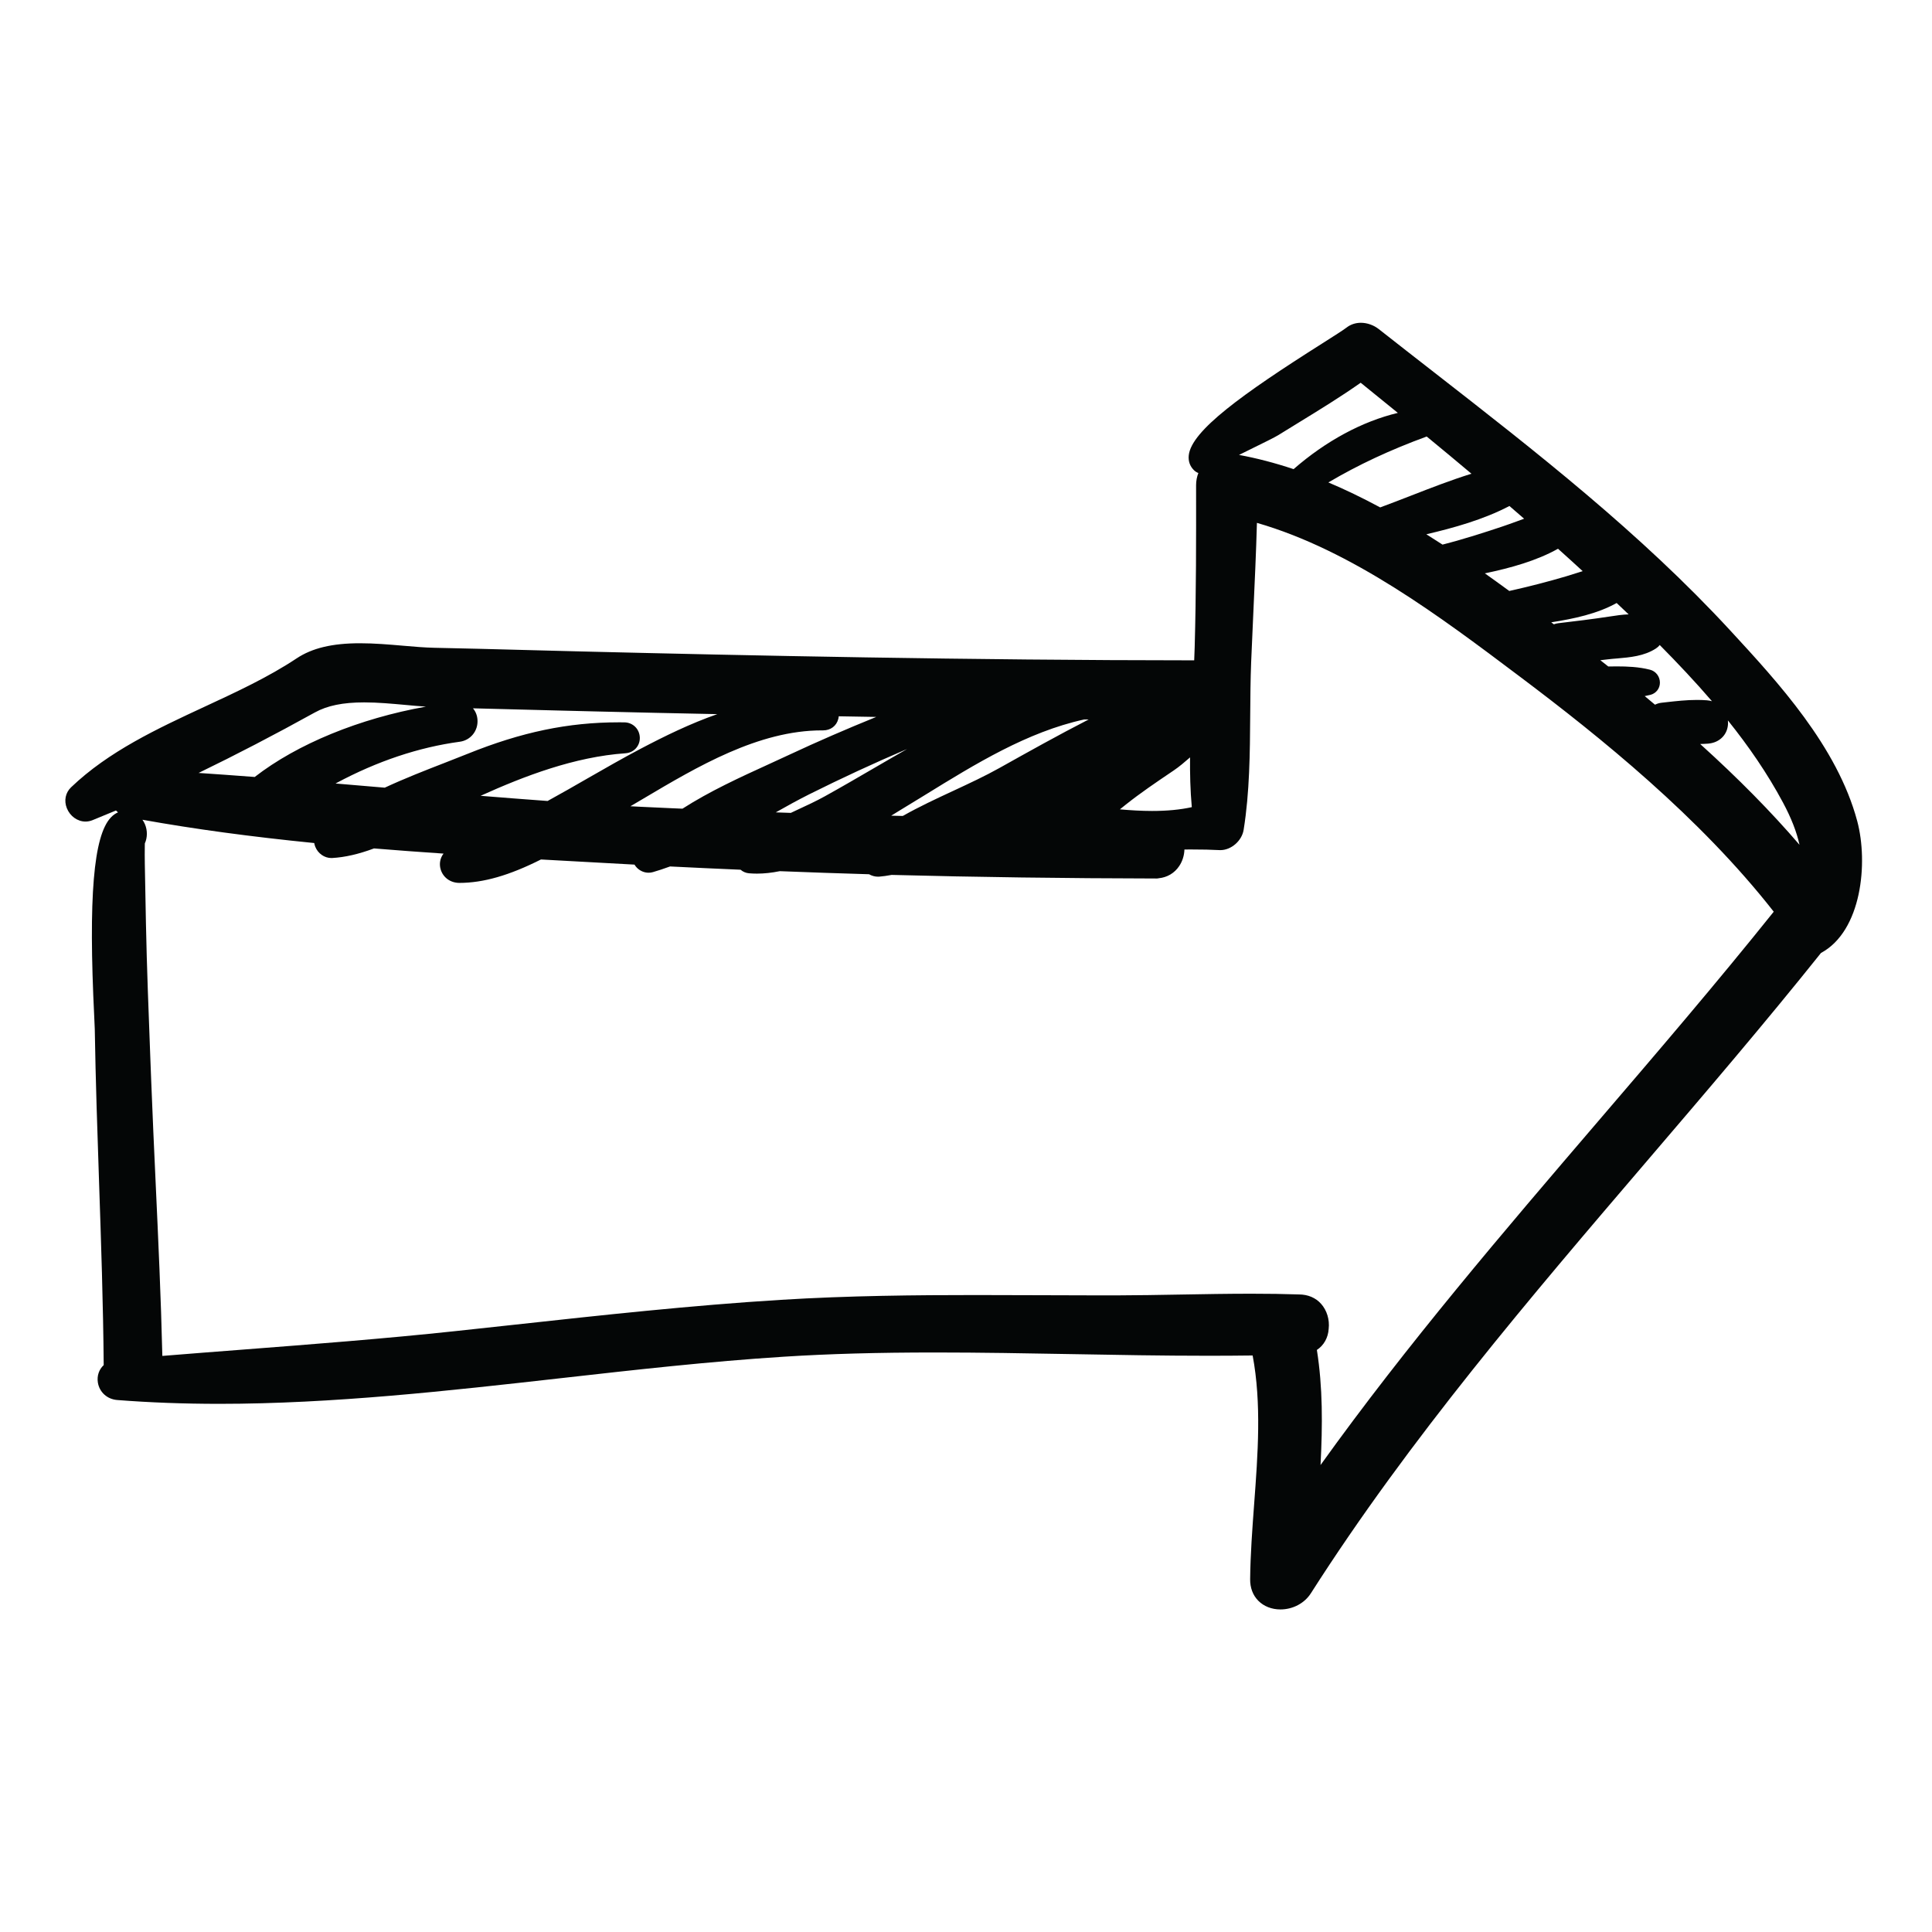 <svg xmlns="http://www.w3.org/2000/svg" xmlns:xlink="http://www.w3.org/1999/xlink" width="500" zoomAndPan="magnify" viewBox="0 0 375 375" height="500" preserveAspectRatio="xMidYMid meet" version="1.0"><defs><clipPath id="5f00588ec1"><path d="M 12.398 62.699 L 362 62.699 L 362 312.406 L 12.398 312.406 Z M 12.398 62.699 " clip-rule="nonzero"/></clipPath></defs><g clip-path="url(#5f00588ec1)"><path fill="#040606" d="M 240.492 88.301 C 243.902 88.922 247.461 89.852 251.086 91.059 C 257.367 85.582 264.414 81.793 271.32 80.141 C 268.918 78.184 266.512 76.23 264.109 74.289 C 260.211 77.031 256.109 79.547 252.141 81.98 C 250.793 82.809 249.449 83.633 248.113 84.461 C 247.48 84.859 245.406 85.883 242.078 87.52 C 241.574 87.766 241.039 88.031 240.492 88.301 Z M 257.836 93.641 C 261.078 95.008 264.395 96.609 267.895 98.488 C 269.883 97.758 271.879 96.98 273.891 96.199 C 277.719 94.711 281.648 93.18 285.609 91.949 C 282.809 89.59 279.898 87.172 276.922 84.727 C 269.828 87.324 263.668 90.199 257.836 93.641 Z M 276.852 103.703 C 277.875 104.34 278.918 105.004 279.992 105.707 C 284.297 104.605 288.457 103.25 291.648 102.18 C 292.543 101.883 293.434 101.551 294.328 101.23 C 294.82 101.047 295.324 100.863 295.828 100.684 C 294.879 99.859 293.934 99.035 292.98 98.215 C 287.938 100.859 282.121 102.469 276.852 103.703 Z M 288.211 111.289 C 289.695 112.34 291.254 113.465 292.949 114.707 C 296.789 113.852 300.504 112.895 304 111.859 C 304.719 111.648 305.438 111.418 306.152 111.188 C 306.5 111.078 306.848 110.969 307.199 110.859 C 305.613 109.398 304.012 107.949 302.41 106.512 C 298.277 108.828 293.281 110.23 288.211 111.289 Z M 301.605 121.176 C 301.879 121.07 302.164 121 302.465 120.965 C 305.645 120.594 309.055 120.18 312.465 119.66 C 313.684 119.469 314.887 119.285 316.117 119.25 C 315.344 118.516 314.566 117.781 313.793 117.043 C 310.016 119.148 305.465 120.105 301.094 120.789 C 301.266 120.918 301.438 121.047 301.605 121.176 Z M 321.234 136.781 C 321.617 136.586 322.031 136.457 322.473 136.406 L 323.324 136.309 C 325.293 136.086 327.336 135.855 329.398 135.855 C 330.027 135.855 330.652 135.879 331.281 135.926 C 331.645 135.953 331.98 136.016 332.293 136.105 C 329.035 132.312 325.609 128.691 322.156 125.199 C 321.953 125.457 321.703 125.68 321.418 125.867 C 319.129 127.363 316.344 127.594 313.891 127.805 C 313.273 127.855 312.668 127.902 312.078 127.977 C 311.602 128.035 311.113 128.09 310.621 128.145 C 311.137 128.551 311.648 128.957 312.164 129.363 C 312.738 129.355 313.312 129.348 313.891 129.348 C 315.809 129.348 318.066 129.426 320.273 129.992 C 321.398 130.281 322.191 131.316 322.188 132.504 C 322.188 133.633 321.449 134.582 320.355 134.867 C 319.992 134.957 319.621 135.039 319.238 135.113 C 319.906 135.664 320.566 136.219 321.234 136.781 Z M 38.547 150.027 C 41.883 150.25 45.465 150.508 49.441 150.809 C 57.719 144.383 69.785 139.457 82.668 137.156 C 81.383 137.074 80.059 136.953 78.684 136.824 C 76.047 136.586 73.32 136.332 70.699 136.332 C 66.57 136.332 63.52 136.953 61.098 138.297 C 53.328 142.598 45.77 146.527 38.547 150.027 Z M 93.285 154.465 C 97.285 154.789 101.746 155.141 106.281 155.469 L 106.359 155.43 C 108.93 154.02 111.48 152.559 114.023 151.094 C 117.367 149.176 120.824 147.191 124.305 145.355 C 129.023 142.871 133.984 140.445 139.227 138.613 C 130.898 138.445 123.301 138.277 115.957 138.098 L 109.125 137.93 C 103.438 137.793 97.613 137.648 91.801 137.484 C 92.301 138.066 92.621 138.832 92.68 139.703 C 92.824 141.852 91.352 143.684 89.254 143.969 C 81.273 145.047 73.215 147.746 65.293 151.988 C 65.242 152.02 65.188 152.043 65.137 152.078 C 68.316 152.344 71.5 152.613 74.68 152.887 C 78.566 151.078 82.688 149.473 86.336 148.059 C 87.879 147.457 89.371 146.879 90.777 146.309 C 101.246 142.086 110.285 140.203 120.086 140.203 L 121.191 140.207 C 122.852 140.234 124.141 141.508 124.188 143.168 C 124.234 144.785 123.039 146.094 121.414 146.207 C 111.504 146.898 101.746 150.637 93.285 154.465 Z M 124.387 156.598 C 126.375 156.699 128.367 156.785 130.355 156.875 L 132.469 156.965 C 137.793 153.551 143.652 150.875 149.324 148.285 C 150.68 147.664 152.016 147.055 153.324 146.441 C 158.602 143.973 164.133 141.57 170.074 139.156 C 168.332 139.125 162.801 139.031 162.801 139.031 C 162.781 139.211 162.754 139.383 162.707 139.559 C 162.363 140.902 161.215 141.766 159.773 141.766 L 159.531 141.766 C 147.227 141.766 135.363 148.797 124.898 155 L 122.367 156.492 C 123.039 156.531 123.715 156.566 124.387 156.598 Z M 217.371 157.094 C 219.352 157.27 221.496 157.406 223.621 157.406 C 226.543 157.406 229.078 157.164 231.328 156.668 C 231.031 153.41 230.957 150.129 230.988 147.008 C 229.98 147.883 228.938 148.789 227.777 149.574 L 227.422 149.812 C 224.43 151.836 221.336 153.926 218.484 156.199 C 218.109 156.496 217.738 156.793 217.371 157.094 Z M 153.496 157.781 L 154.793 157.172 C 156.582 156.348 158.434 155.484 160.125 154.547 C 163.289 152.793 166.477 150.938 169.555 149.145 C 171.723 147.887 173.883 146.625 176.059 145.387 C 169.676 148.109 163.316 151.055 157.031 154.195 C 154.895 155.27 152.723 156.465 150.578 157.68 C 151.551 157.715 152.52 157.75 153.496 157.781 Z M 175.234 158.375 C 178.387 156.59 181.758 155.02 185.023 153.504 C 188.191 152.031 191.184 150.637 193.984 149.07 C 199.605 145.926 205.371 142.699 211.305 139.652 L 210.438 139.648 C 199.395 142.066 189.316 148.281 179.566 154.293 C 177.891 155.324 176.223 156.352 174.562 157.352 C 174.047 157.66 173.52 157.988 172.984 158.324 C 173.734 158.34 174.484 158.359 175.234 158.375 Z M 330.004 144.41 C 337.379 151.074 343.742 157.527 349.281 163.973 C 348.742 161.488 347.668 158.742 346.07 155.762 C 343.039 150.098 339.379 144.812 335.383 139.828 C 335.402 139.992 335.41 140.156 335.41 140.312 C 335.41 142.512 333.816 144.164 331.531 144.34 C 331.023 144.379 330.512 144.398 330.004 144.41 Z M 255.605 262.023 C 256.758 269.289 256.715 276.582 256.316 284.363 C 273.055 261.004 291.965 238.926 310.293 217.527 C 321.586 204.352 333.254 190.734 344.281 176.961 C 329.871 158.555 310.527 143.016 295.203 131.48 L 294.828 131.199 C 279.605 119.742 262.422 106.809 243.969 101.488 C 243.809 107.316 243.531 113.188 243.273 118.887 C 243.125 122.102 242.977 125.316 242.848 128.527 C 242.715 131.895 242.688 135.402 242.664 138.789 C 242.613 146.156 242.559 153.777 241.391 161.059 C 241.051 163.199 238.984 165.008 236.875 165.008 C 236.844 165.008 236.707 165.004 236.676 165.004 C 235.109 164.918 233.406 164.883 231.316 164.883 C 230.84 164.883 230.371 164.887 229.898 164.887 C 229.863 166.031 229.516 167.164 228.883 168.102 C 227.969 169.473 226.559 170.305 224.898 170.469 C 224.77 170.504 224.637 170.516 224.5 170.516 C 206.762 170.484 189.457 170.25 173.07 169.82 C 172.16 169.988 171.406 170.094 170.703 170.152 C 170.66 170.16 170.473 170.164 170.43 170.164 C 169.828 170.164 169.234 170.004 168.684 169.691 C 162.902 169.531 157.125 169.312 151.355 169.094 C 149.82 169.406 148.336 169.57 146.926 169.57 C 146.41 169.57 145.891 169.547 145.379 169.504 C 144.77 169.453 144.203 169.211 143.742 168.812 C 139.184 168.621 134.621 168.406 130.059 168.18 C 128.812 168.633 127.75 168.984 126.746 169.273 C 126.465 169.355 126.18 169.395 125.887 169.395 C 125.043 169.395 124.215 169.035 123.609 168.414 C 123.434 168.23 123.281 168.031 123.156 167.82 L 105 166.824 C 98.852 169.922 93.809 171.371 89.152 171.371 C 87.383 171.359 85.988 170.297 85.527 168.73 C 85.211 167.637 85.434 166.531 86.09 165.684 C 81.367 165.363 76.914 165.035 72.594 164.68 C 69.605 165.793 66.949 166.398 64.484 166.539 C 64.453 166.539 64.344 166.543 64.309 166.543 C 62.973 166.543 61.723 165.668 61.195 164.359 C 61.098 164.117 61.031 163.875 60.992 163.633 C 48.695 162.406 37.738 160.922 27.648 159.113 C 27.844 159.383 28.008 159.676 28.141 160 C 28.641 161.199 28.625 162.578 28.113 163.703 C 28.109 163.812 28.109 163.934 28.105 164.074 C 28.094 165.297 28.082 166.52 28.109 167.738 C 28.152 169.812 28.191 171.879 28.227 173.949 L 28.324 179.117 C 28.5 187.77 28.844 196.566 29.168 205.074 L 29.348 209.734 C 29.602 216.344 29.906 222.953 30.211 229.559 C 30.719 240.578 31.246 251.949 31.512 263.184 C 36.684 262.762 41.859 262.363 47.031 261.965 C 60.598 260.918 74.629 259.84 88.398 258.367 C 92.223 257.957 96.047 257.543 99.867 257.125 C 116.758 255.277 134.223 253.371 151.488 252.301 C 164.797 251.477 178.102 251.367 189.363 251.367 C 193.469 251.367 197.582 251.383 201.688 251.398 C 205.785 251.414 209.887 251.434 213.984 251.434 L 216.539 251.434 C 220.781 251.422 225.043 251.344 229.309 251.27 C 233.75 251.191 238.332 251.109 242.848 251.109 C 246.227 251.109 249.258 251.152 252.102 251.25 C 253.871 251.25 255.383 251.898 256.43 253.082 C 257.555 254.348 258.102 256.156 257.895 257.926 C 257.793 259.66 256.945 261.145 255.605 262.023 Z M 248.531 312.391 C 246.836 312.391 245.309 311.789 244.234 310.703 C 243.18 309.641 242.633 308.191 242.652 306.512 C 242.703 301.699 243.074 296.73 243.43 291.926 C 244.148 282.324 244.887 272.414 243.137 263.098 C 240.242 263.137 237.348 263.152 234.449 263.152 C 225.633 263.152 216.66 262.992 207.984 262.832 C 199.324 262.676 190.367 262.516 181.57 262.516 C 170.293 262.516 160.918 262.777 152.074 263.34 C 137.785 264.246 123.102 265.898 108.898 267.5 C 87.137 269.949 64.637 272.484 42.562 272.484 C 35.688 272.484 29.02 272.234 22.75 271.742 C 20.809 271.59 19.301 270.227 18.996 268.352 C 18.785 267.043 19.227 265.797 20.129 264.965 C 20.031 253.125 19.621 241.09 19.227 229.445 C 18.898 219.715 18.555 209.652 18.395 199.742 C 18.387 199.355 18.348 198.547 18.293 197.41 C 17.145 174.164 18.141 162.215 21.527 158.66 C 21.98 158.18 22.453 157.871 22.902 157.68 C 22.762 157.566 22.633 157.445 22.512 157.316 C 20.98 157.961 19.449 158.594 17.926 159.207 C 17.492 159.375 17.047 159.465 16.594 159.465 C 15.047 159.465 13.598 158.426 12.977 156.879 C 12.391 155.422 12.699 153.867 13.785 152.824 C 21.102 145.816 30.574 141.418 39.742 137.16 C 45.828 134.34 52.125 131.414 57.57 127.793 C 60.582 125.789 64.492 124.855 69.875 124.855 C 72.676 124.855 75.496 125.098 78.223 125.332 C 80.391 125.52 82.434 125.695 84.285 125.734 C 90.266 125.855 96.246 126.012 102.223 126.172 C 105.645 126.266 109.066 126.355 112.488 126.438 C 145.102 127.238 188.133 128.156 231.793 128.172 C 231.828 127.312 231.863 126.453 231.887 125.605 C 232.184 115.027 232.172 104.434 232.16 94.188 C 232.16 93.355 232.309 92.551 232.602 91.812 C 232.273 91.691 231.98 91.496 231.723 91.242 C 230.953 90.473 230.613 89.477 230.738 88.359 C 231.27 83.609 241.062 76.523 256.688 66.637 C 258.875 65.246 260.766 64.051 261.363 63.582 C 262.148 62.973 263.109 62.652 264.145 62.652 C 265.363 62.652 266.641 63.102 267.641 63.895 C 271.203 66.699 274.777 69.484 278.352 72.266 C 298.047 87.605 318.414 103.473 335.855 122.391 C 345.105 132.418 356.617 144.902 360.488 159.379 C 362.645 167.461 361.367 180.715 353.453 184.969 C 342.562 198.594 331.027 212.078 319.875 225.117 C 297.117 251.73 273.582 279.25 254.438 309.258 C 253.207 311.191 250.945 312.391 248.531 312.391 " fill-opacity="1" fill-rule="nonzero"/></g></svg>